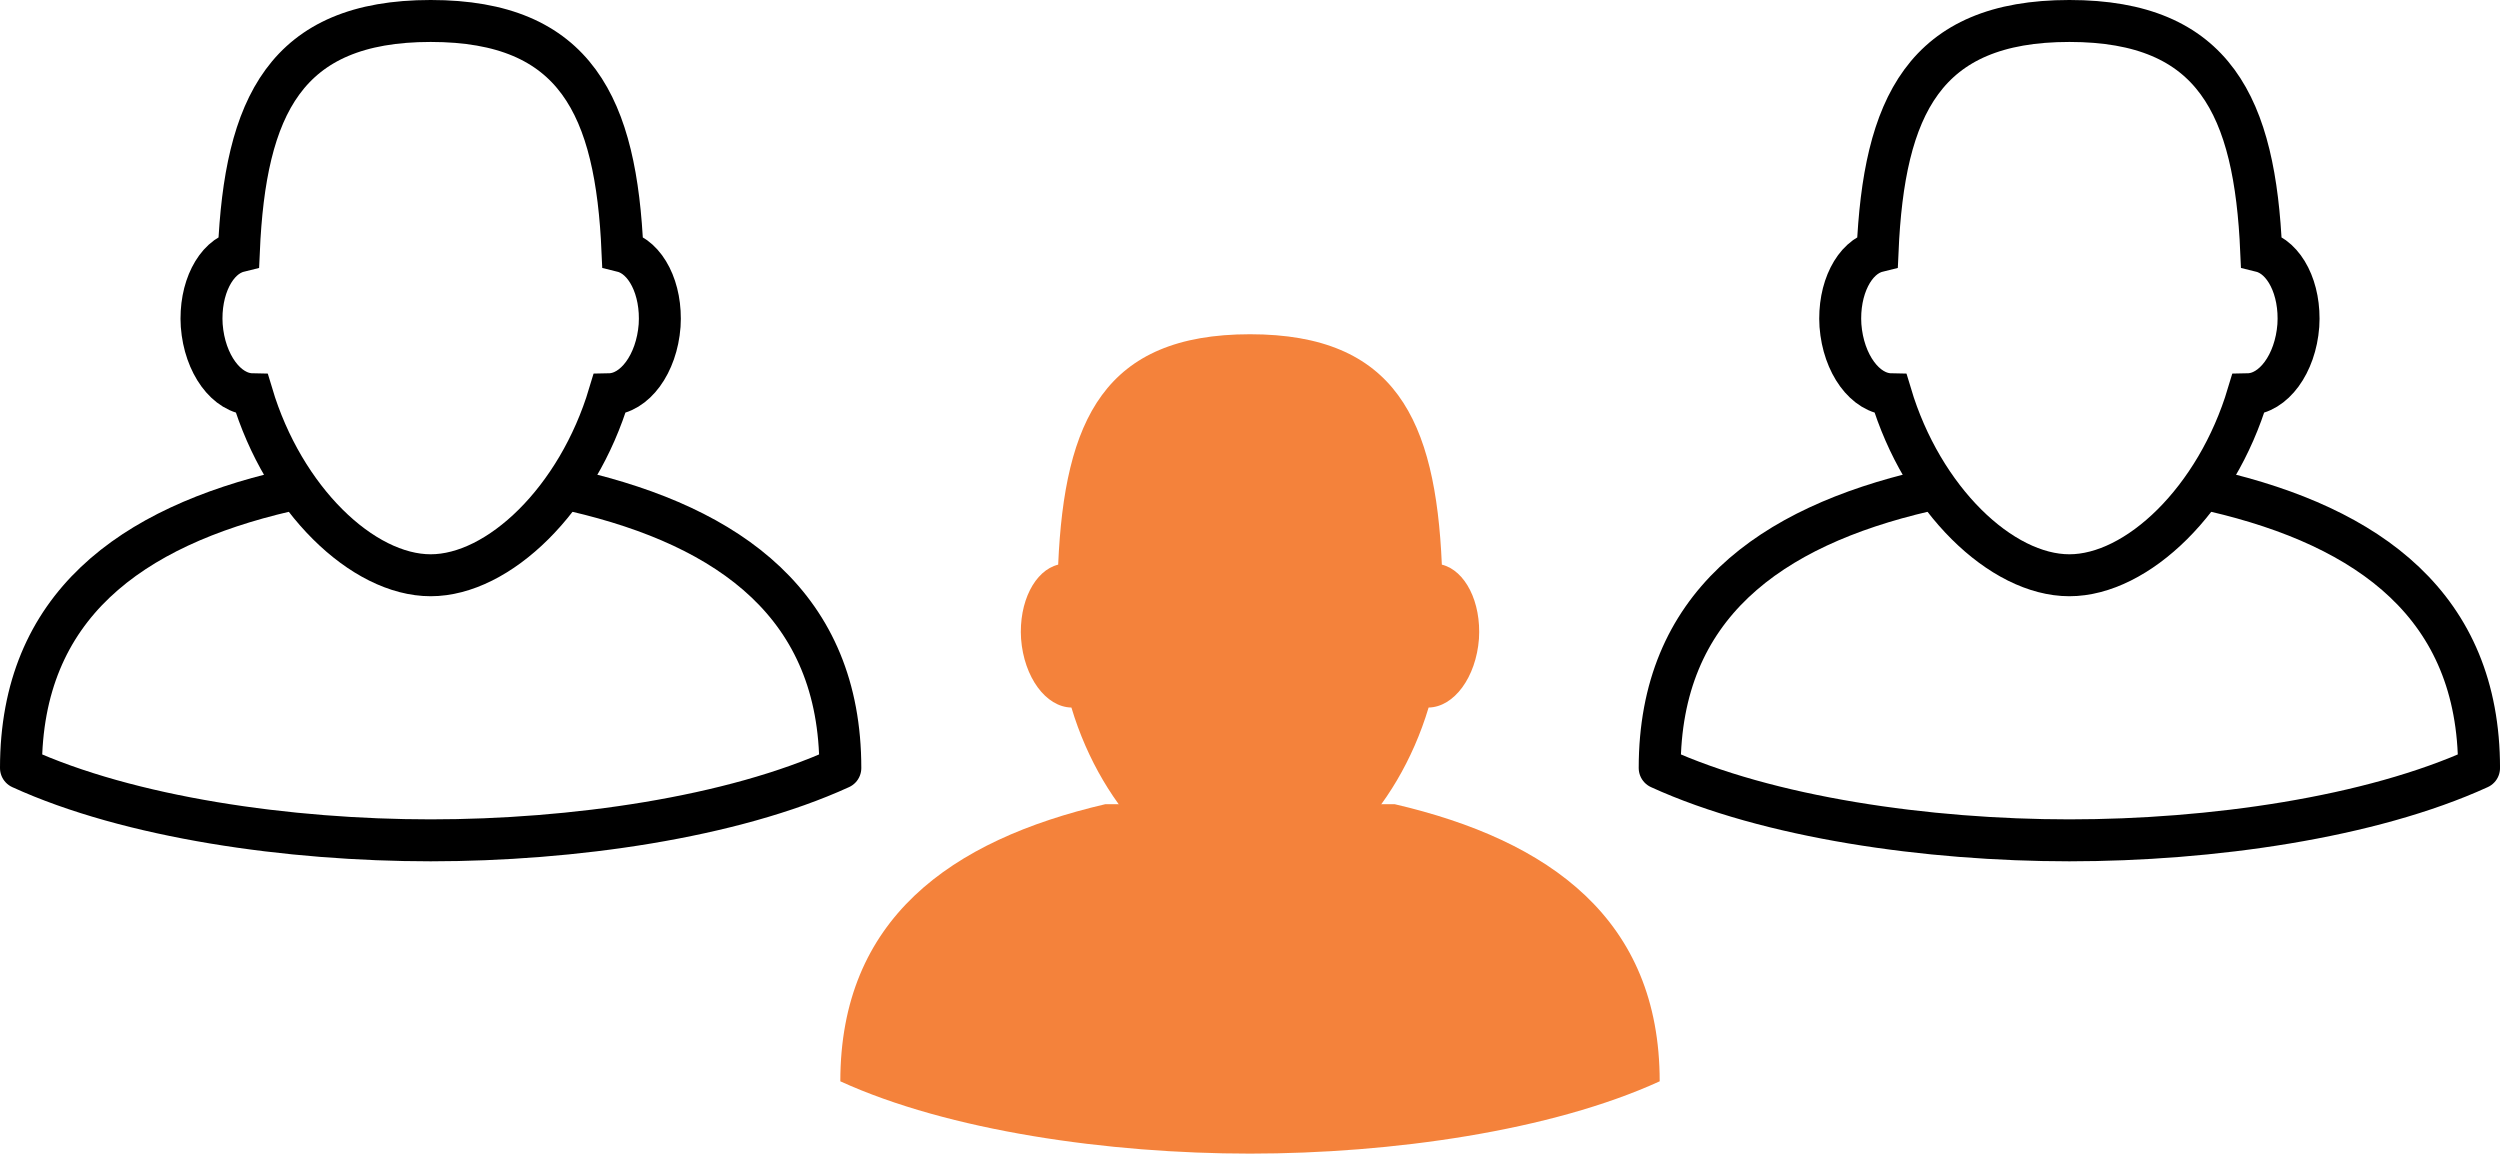 <svg xmlns="http://www.w3.org/2000/svg" width="119.191" height="55" viewBox="0 0 119.191 55">
  <g id="Group_3194" data-name="Group 3194" transform="translate(-290.28 -4578)">
    <path id="Path_194" data-name="Path 194" d="M748.507,93.426c-3.24,0-7.008-3.6-8.514-8.629-1.218-.023-2.263-1.448-2.4-3.274-.115-1.758.655-3.263,1.769-3.539.3-6.894,2.206-10.984,9.146-10.984s8.847,4.09,9.146,10.984c1.114.276,1.884,1.781,1.769,3.539-.138,1.827-1.183,3.251-2.4,3.274C755.516,89.829,751.747,93.426,748.507,93.426Z" transform="translate(-398.632 4526.936)" fill="#f4823b"/>
    <path id="Path_195" data-name="Path 195" d="M756.517,86.5c7.4,1.723,12.638,5.49,12.638,13.213-5.17,2.362-12.776,3.447-19.532,3.447s-14.362-1.085-19.532-3.447c0-7.723,5.235-11.489,12.638-13.213" transform="translate(-399.747 4529.84)" fill="#f4823b"/>
    <g id="Group_3192" data-name="Group 3192" transform="translate(369.408 4579)">
      <path id="Path_194-2" data-name="Path 194" d="M748.507,93.426c-3.24,0-7.008-3.6-8.514-8.629-1.218-.023-2.263-1.448-2.4-3.274-.115-1.758.655-3.263,1.769-3.539.3-6.894,2.206-10.984,9.146-10.984s8.847,4.09,9.146,10.984c1.114.276,1.884,1.781,1.769,3.539-.138,1.827-1.183,3.251-2.4,3.274C755.516,89.829,751.747,93.426,748.507,93.426Z" transform="translate(-728.975 -67)" fill="none" stroke="#000" stroke-miterlimit="10" stroke-width="2"/>
      <path id="Path_195-2" data-name="Path 195" d="M756.517,86.5c7.4,1.723,12.638,5.49,12.638,13.213-5.17,2.362-12.776,3.447-19.532,3.447s-14.362-1.085-19.532-3.447c0-7.723,5.235-11.489,12.638-13.213" transform="translate(-730.091 -64.096)" fill="none" stroke="#000" stroke-linejoin="round" stroke-miterlimit="10" stroke-width="2"/>
    </g>
    <g id="Group_3193" data-name="Group 3193" transform="translate(291.28 4579)">
      <path id="Path_194-3" data-name="Path 194" d="M748.507,93.426c-3.24,0-7.008-3.6-8.514-8.629-1.218-.023-2.263-1.448-2.4-3.274-.115-1.758.655-3.263,1.769-3.539.3-6.894,2.206-10.984,9.146-10.984s8.847,4.09,9.146,10.984c1.114.276,1.884,1.781,1.769,3.539-.138,1.827-1.183,3.251-2.4,3.274C755.516,89.829,751.747,93.426,748.507,93.426Z" transform="translate(-728.975 -67)" fill="none" stroke="#000" stroke-miterlimit="10" stroke-width="2"/>
      <path id="Path_195-3" data-name="Path 195" d="M756.517,86.5c7.4,1.723,12.638,5.49,12.638,13.213-5.17,2.362-12.776,3.447-19.532,3.447s-14.362-1.085-19.532-3.447c0-7.723,5.235-11.489,12.638-13.213" transform="translate(-730.091 -64.096)" fill="none" stroke="#000" stroke-linejoin="round" stroke-miterlimit="10" stroke-width="2"/>
    </g>
  </g>
</svg>
